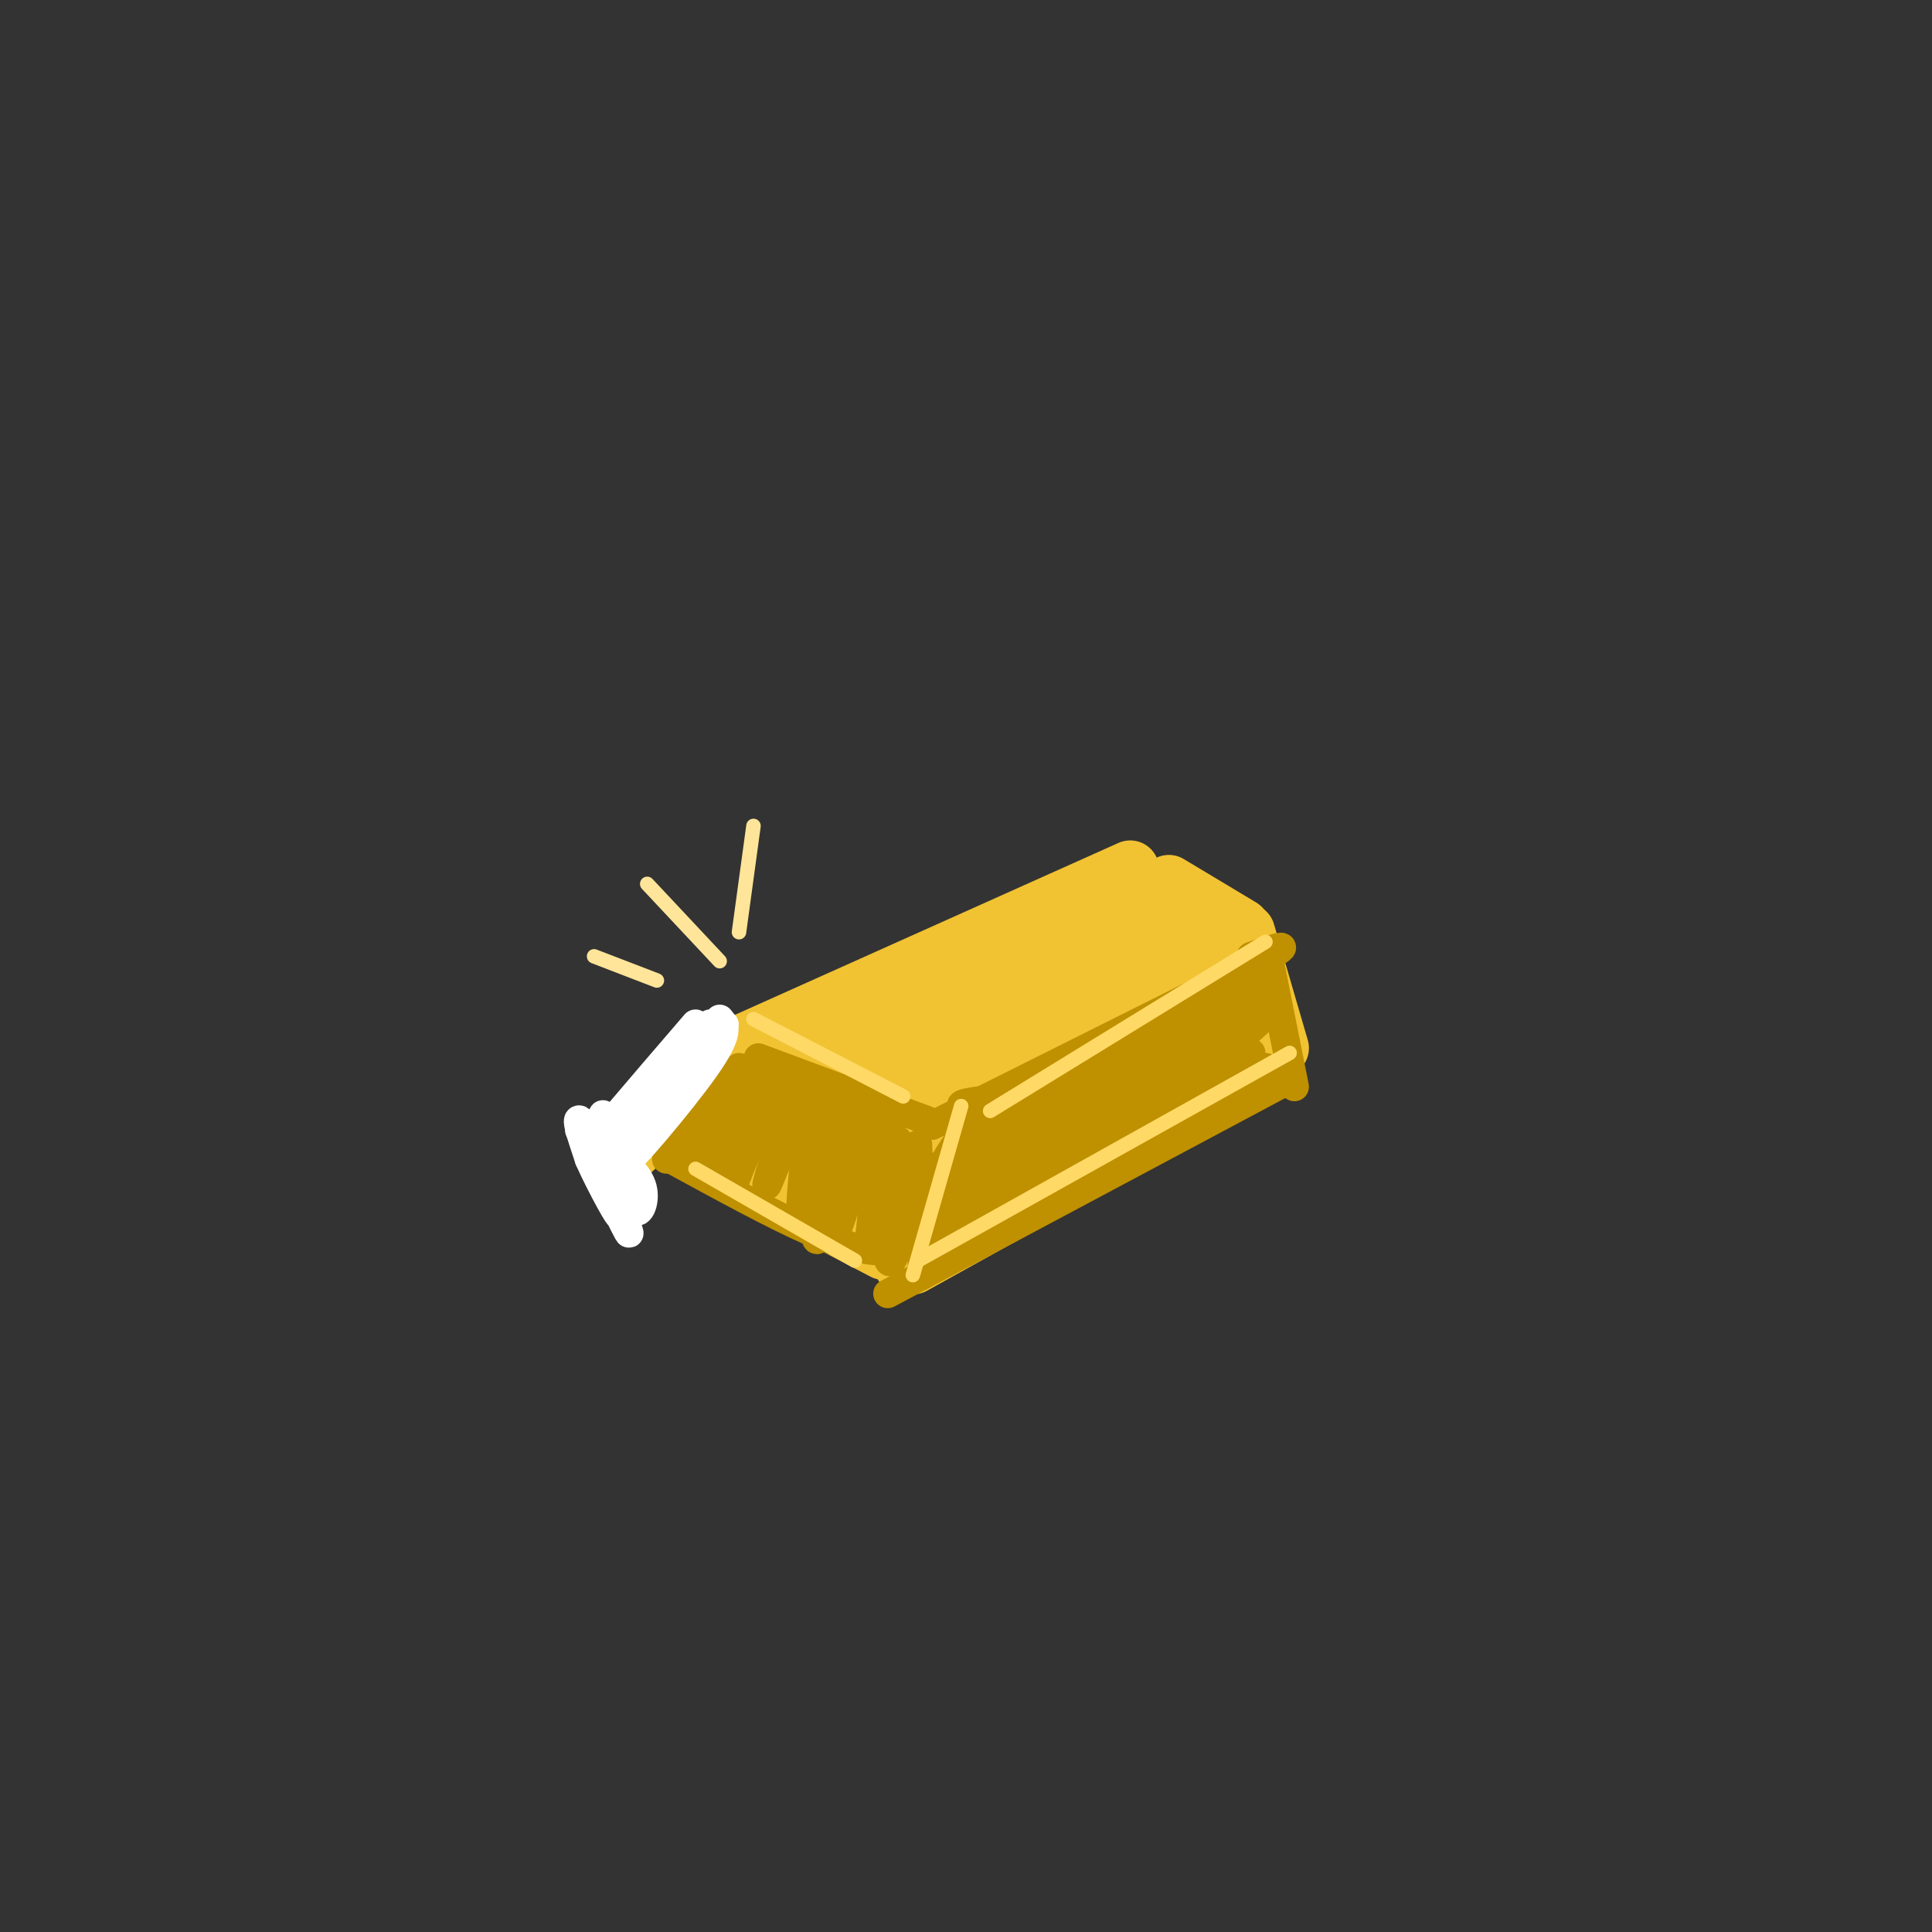 <svg viewBox='0 0 400 400' version='1.1' xmlns='http://www.w3.org/2000/svg' xmlns:xlink='http://www.w3.org/1999/xlink'><rect x="0" y="0" width="400" height="400" fill="#333333" stroke="none"/><g fill='none' stroke='rgb(241,194,50)' stroke-width='12' stroke-linecap='round' stroke-linejoin='round'><path d='M258,195c0.000,0.000 -74.000,46.000 -74,46'/><path d='M257,192c0.000,0.000 -15.000,-9.000 -15,-9'/><path d='M234,180c0.000,0.000 -87.000,39.000 -87,39'/><path d='M177,242c0.000,0.000 -27.000,-17.000 -27,-17'/><path d='M236,204c10.159,-5.093 20.318,-10.185 5,-3c-15.318,7.185 -56.114,26.648 -61,29c-4.886,2.352 26.138,-12.409 43,-22c16.862,-9.591 19.561,-14.014 20,-17c0.439,-2.986 -1.382,-4.535 -17,4c-15.618,8.535 -45.034,27.153 -50,31c-4.966,3.847 14.517,-7.076 34,-18'/><path d='M210,208c11.901,-7.399 24.655,-16.897 20,-17c-4.655,-0.103 -26.718,9.189 -40,16c-13.282,6.811 -17.782,11.140 -20,14c-2.218,2.860 -2.156,4.252 8,0c10.156,-4.252 30.404,-14.148 32,-17c1.596,-2.852 -15.459,1.339 -27,6c-11.541,4.661 -17.569,9.793 -17,12c0.569,2.207 7.734,1.488 9,1c1.266,-0.488 -3.367,-0.744 -8,-1'/><path d='M167,222c-3.439,-0.442 -8.035,-1.046 -5,3c3.035,4.046 13.702,12.743 14,12c0.298,-0.743 -9.772,-10.927 -13,-14c-3.228,-3.073 0.386,0.963 4,5'/><path d='M184,243c0.000,0.000 3.000,19.000 3,19'/><path d='M144,226c0.000,0.000 -15.000,14.000 -15,14'/><path d='M258,193c0.000,0.000 7.000,24.000 7,24'/><path d='M261,222c0.000,0.000 -72.000,40.000 -72,40'/><path d='M252,215c0.000,0.000 -55.000,29.000 -55,29'/><path d='M229,227c11.329,-8.365 22.657,-16.731 16,-13c-6.657,3.731 -31.301,19.557 -40,26c-8.699,6.443 -1.454,3.503 3,2c4.454,-1.503 6.116,-1.570 12,-5c5.884,-3.430 15.988,-10.222 22,-15c6.012,-4.778 7.931,-7.543 5,-8c-2.931,-0.457 -10.714,1.393 -22,10c-11.286,8.607 -26.077,23.971 -32,31c-5.923,7.029 -2.978,5.723 5,0c7.978,-5.723 20.989,-15.861 34,-26'/><path d='M232,229c12.663,-10.380 27.322,-23.329 17,-16c-10.322,7.329 -45.625,34.935 -47,38c-1.375,3.065 31.179,-18.410 46,-30c14.821,-11.590 11.911,-13.295 9,-15'/><path d='M257,206c-7.667,3.500 -31.333,19.750 -55,36'/><path d='M183,259c0.000,0.000 -42.000,-22.000 -42,-22'/><path d='M159,244c7.506,4.147 15.012,8.294 19,9c3.988,0.706 4.458,-2.029 -4,-7c-8.458,-4.971 -25.844,-12.178 -33,-14c-7.156,-1.822 -4.080,1.740 5,6c9.080,4.260 24.166,9.217 28,10c3.834,0.783 -3.583,-2.609 -11,-6'/></g>
<g fill='none' stroke='rgb(191,144,0)' stroke-width='6' stroke-linecap='round' stroke-linejoin='round'><path d='M190,237c0.000,0.000 1.000,27.000 1,27'/><path d='M193,233c0.000,0.000 66.000,-33.000 66,-33'/><path d='M259,200c11.000,-5.833 5.500,-3.917 0,-2'/><path d='M263,200c0.000,0.000 5.000,25.000 5,25'/><path d='M266,224c0.000,0.000 -75.000,40.000 -75,40'/><path d='M191,264c-12.500,6.667 -6.250,3.333 0,0'/><path d='M262,221c0.000,0.000 -44.000,21.000 -44,21'/><path d='M259,218c0.000,0.000 -50.000,28.000 -50,28'/><path d='M256,212c-20.750,12.667 -41.500,25.333 -46,28c-4.500,2.667 7.250,-4.667 19,-12'/><path d='M256,211c-27.208,15.357 -54.417,30.714 -51,28c3.417,-2.714 37.458,-23.500 50,-32c12.542,-8.500 3.583,-4.714 -10,3c-13.583,7.714 -31.792,19.357 -50,31'/><path d='M212,228c-5.214,5.656 -10.429,11.313 -14,16c-3.571,4.687 -5.499,8.405 -1,6c4.499,-2.405 15.426,-10.932 17,-13c1.574,-2.068 -6.205,2.323 -12,8c-5.795,5.677 -9.605,12.640 -6,12c3.605,-0.640 14.626,-8.883 19,-13c4.374,-4.117 2.101,-4.108 0,-4c-2.101,0.108 -4.029,0.317 -7,3c-2.971,2.683 -6.986,7.842 -11,13'/><path d='M197,256c-0.586,2.179 3.448,1.126 10,-3c6.552,-4.126 15.622,-11.324 14,-14c-1.622,-2.676 -13.937,-0.828 -21,3c-7.063,3.828 -8.876,9.636 -6,8c2.876,-1.636 10.439,-10.717 13,-15c2.561,-4.283 0.119,-3.766 -1,-4c-1.119,-0.234 -0.917,-1.217 -3,1c-2.083,2.217 -6.452,7.633 -7,8c-0.548,0.367 2.726,-4.317 6,-9'/><path d='M202,231c-0.898,-1.878 -6.142,-2.073 0,-3c6.142,-0.927 23.671,-2.585 37,-7c13.329,-4.415 22.459,-11.585 21,-13c-1.459,-1.415 -13.508,2.927 -19,6c-5.492,3.073 -4.426,4.878 -3,6c1.426,1.122 3.213,1.561 5,2'/><path d='M243,222c5.933,-3.111 18.267,-11.889 18,-11c-0.267,0.889 -13.133,11.444 -26,22'/><path d='M192,232c0.000,0.000 -35.000,-13.000 -35,-13'/><path d='M153,221c0.000,0.000 -15.000,19.000 -15,19'/><path d='M139,240c10.711,5.844 21.422,11.689 29,15c7.578,3.311 12.022,4.089 15,4c2.978,-0.089 4.489,-1.044 6,-2'/><path d='M180,241c0.380,9.093 0.761,18.185 2,18c1.239,-0.185 3.338,-9.649 4,-16c0.662,-6.351 -0.111,-9.589 -1,-4c-0.889,5.589 -1.893,20.005 -1,22c0.893,1.995 3.684,-8.430 4,-15c0.316,-6.570 -1.842,-9.285 -4,-12'/><path d='M184,234c-1.694,4.076 -3.928,20.265 -4,23c-0.072,2.735 2.017,-7.983 2,-15c-0.017,-7.017 -2.140,-10.333 -3,-13c-0.860,-2.667 -0.457,-4.684 -2,2c-1.543,6.684 -5.032,22.070 -5,25c0.032,2.930 3.586,-6.596 5,-15c1.414,-8.404 0.690,-15.687 -1,-13c-1.690,2.687 -4.345,15.343 -7,28'/><path d='M169,256c-0.167,2.855 2.915,-4.007 4,-11c1.085,-6.993 0.172,-14.117 -1,-18c-1.172,-3.883 -2.604,-4.527 -4,3c-1.396,7.527 -2.756,23.224 -2,21c0.756,-2.224 3.627,-22.368 2,-24c-1.627,-1.632 -7.750,15.248 -9,18c-1.250,2.752 2.375,-8.624 6,-20'/><path d='M165,225c0.143,-3.551 -2.499,-2.428 -6,4c-3.501,6.428 -7.861,18.161 -7,16c0.861,-2.161 6.943,-18.214 7,-20c0.057,-1.786 -5.913,10.697 -8,16c-2.087,5.303 -0.293,3.428 2,-2c2.293,-5.428 5.084,-14.408 4,-15c-1.084,-0.592 -6.042,7.204 -11,15'/><path d='M146,239c-0.930,2.477 2.246,1.169 5,-2c2.754,-3.169 5.088,-8.199 4,-10c-1.088,-1.801 -5.596,-0.372 -8,2c-2.404,2.372 -2.702,5.686 -3,9'/></g>
<g fill='none' stroke='rgb(255,255,255)' stroke-width='6' stroke-linecap='round' stroke-linejoin='round'><path d='M129,238c0.033,7.062 0.067,14.124 0,13c-0.067,-1.124 -0.234,-10.435 0,-11c0.234,-0.565 0.871,7.617 2,10c1.129,2.383 2.751,-1.033 2,-4c-0.751,-2.967 -3.876,-5.483 -7,-8'/><path d='M126,238c-0.307,0.682 2.426,6.387 2,4c-0.426,-2.387 -4.011,-12.867 -3,-11c1.011,1.867 6.618,16.079 6,17c-0.618,0.921 -7.462,-11.451 -10,-15c-2.538,-3.549 -0.769,1.726 1,7'/><path d='M122,240c2.187,5.010 7.153,14.033 6,11c-1.153,-3.033 -8.426,-18.124 -8,-17c0.426,1.124 8.550,18.464 10,21c1.450,2.536 -3.775,-9.732 -9,-22'/><path d='M144,212c-12.214,14.208 -24.429,28.417 -21,25c3.429,-3.417 22.500,-24.458 24,-25c1.500,-0.542 -14.571,19.417 -18,24c-3.429,4.583 5.786,-6.208 15,-17'/><path d='M144,219c4.563,-5.322 8.470,-10.128 4,-4c-4.470,6.128 -17.319,23.188 -18,25c-0.681,1.812 10.805,-11.625 16,-19c5.195,-7.375 4.097,-8.687 3,-10'/></g>
<g fill='none' stroke='rgb(255,217,102)' stroke-width='3' stroke-linecap='round' stroke-linejoin='round'><path d='M262,195c0.000,0.000 -57.000,35.000 -57,35'/><path d='M199,229c0.000,0.000 -10.000,35.000 -10,35'/><path d='M187,227c0.000,0.000 -31.000,-16.000 -31,-16'/><path d='M267,218c0.000,0.000 -77.000,43.000 -77,43'/><path d='M177,261c0.000,0.000 -33.000,-19.000 -33,-19'/></g>
<g fill='none' stroke='rgb(255,229,153)' stroke-width='3' stroke-linecap='round' stroke-linejoin='round'><path d='M156,171c0.000,0.000 -3.000,22.000 -3,22'/><path d='M149,199c0.000,0.000 -15.000,-16.000 -15,-16'/><path d='M136,203c0.000,0.000 -13.000,-5.000 -13,-5'/></g>
</svg>